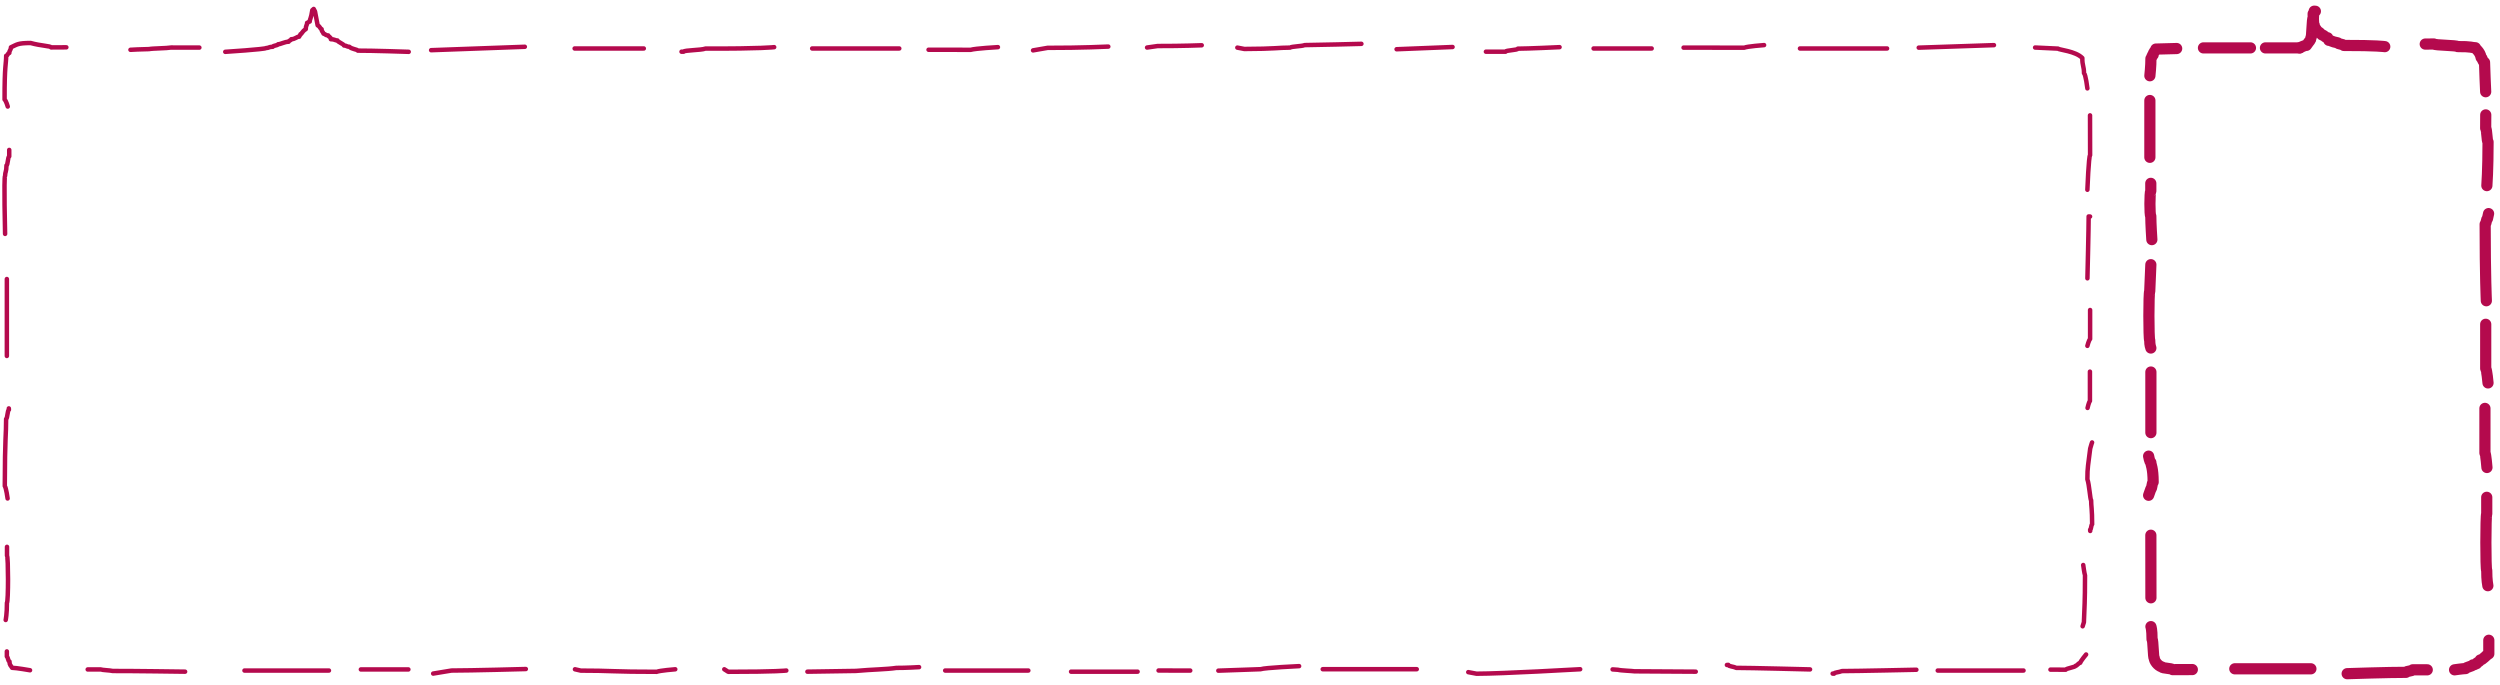 <?xml version="1.0" encoding="UTF-8"?> <svg xmlns="http://www.w3.org/2000/svg" viewBox="5444 4940 1117 306"><path fill="none" stroke="#b40a4d" fill-opacity="1" stroke-width="5" stroke-opacity="1" font-size-adjust="none" stroke-linecap="round" stroke-linejoin="round" id="tSvg17d290cf487" title="Path 3" d="M 6527.597 4959.691 C 6527.597 4959.691 6527.597 4959.691 6531.45 4959.657 C 6531.895 4960.271 6541.64 4960.203 6542.086 4960.817 C 6548.263 4960.749 6548.486 4961.329 6550.015 4961.329 C 6550.015 4961.875 6552.053 4962.967 6552.562 4965.698 C 6553.072 4965.698 6553.072 4967.336 6554.091 4967.882 C 6554.091 4970.066 6554.6 4980.986 6554.6 4980.986"></path><path fill="none" stroke="#b40a4d" fill-opacity="1" stroke-width="5" stroke-opacity="1" font-size-adjust="none" stroke-linecap="round" stroke-linejoin="round" id="tSvg37b4db7e68" title="Path 4" d="M 6554.631 4991.333 C 6554.631 4991.333 6554.631 4991.333 6554.6 4997.293 C 6555.163 4997.787 6555.131 5003.183 6555.663 5003.43 C 6555.663 5015.914 6555.131 5022.932 6555.131 5022.932"></path><path fill="none" stroke="#b40a4d" fill-opacity="1" stroke-width="5" stroke-opacity="1" font-size-adjust="none" stroke-linecap="round" stroke-linejoin="round" id="tSvg86a99cf876" title="Path 5" d="M 6555.897 5035.438 C 6555.897 5035.438 6555.897 5035.438 6555.397 5037.695 C 6554.897 5037.695 6554.897 5039.952 6554.366 5040.199 C 6554.366 5063.404 6554.897 5074.372 6554.897 5074.372"></path><path fill="none" stroke="#b40a4d" fill-opacity="1" stroke-width="5" stroke-opacity="1" font-size-adjust="none" stroke-linecap="round" stroke-linejoin="round" id="tSvg909a41b908" title="Path 6" d="M 6554.616 5084.889 C 6554.616 5084.889 6554.616 5084.889 6554.616 5104.638 C 6555.116 5105.202 6555.647 5111.092 6555.647 5111.092"></path><path fill="none" stroke="#b40a4d" fill-opacity="1" stroke-width="5" stroke-opacity="1" font-size-adjust="none" stroke-linecap="round" stroke-linejoin="round" id="tSvg57a06b38e7" title="Path 7" d="M 6555.075 5162.194 C 6555.075 5162.194 6555.075 5162.194 6555.075 5169.529 C 6554.575 5170.094 6554.544 5194.674 6555.075 5194.921 C 6555.044 5199.188 6555.575 5201.692 6555.575 5201.692"></path><path fill="none" stroke="#b40a4d" fill-opacity="1" stroke-width="5" stroke-opacity="1" font-size-adjust="none" stroke-linecap="round" stroke-linejoin="round" id="tSvg145d6120f71" title="Path 8" d="M 6556 5226.068 C 6556 5226.068 6556 5226.068 6556 5232.12 C 6554.6 5232.911 6553.267 5234.871 6552.174 5234.871 C 6551.628 5235.971 6550.535 5235.971 6550.535 5236.521 C 6549.988 5236.521 6549.988 5237.071 6548.895 5237.071 C 6548.895 5237.621 6545.616 5238.171 6545.616 5238.722 C 6544.523 5238.722 6540.698 5239.272 6540.698 5239.272"></path><path fill="none" stroke="#b40a4d" fill-opacity="1" stroke-width="5" stroke-opacity="1" font-size-adjust="none" stroke-linecap="round" stroke-linejoin="round" id="tSvg14381ec156b" title="Path 9" d="M 6528.497 5239.272 C 6528.497 5239.272 6528.497 5239.272 6521.996 5239.272 C 6521.996 5239.836 6518.995 5239.836 6518.995 5240.4 C 6511.713 5240.365 6492.71 5241 6492.71 5241"></path><path fill="none" stroke="#b40a4d" fill-opacity="1" stroke-width="5" stroke-opacity="1" font-size-adjust="none" stroke-linecap="round" stroke-linejoin="round" id="tSvg11597590667" title="Path 10" d="M 6476.511 5238.821 C 6476.511 5238.821 6442.506 5238.821 6442.506 5238.821"></path><path fill="none" stroke="#b40a4d" fill-opacity="1" stroke-width="5" stroke-opacity="1" font-size-adjust="none" stroke-linecap="round" stroke-linejoin="round" id="tSvgf5e315487e" title="Path 11" d="M 6423.534 5239.159 C 6423.534 5239.159 6423.534 5239.159 6414.752 5239.194 C 6414.314 5238.56 6410.032 5238.595 6410.032 5238.031 C 6408.032 5237.466 6406.532 5235.209 6406.532 5234.081 C 6406.032 5234.081 6406.063 5225.864 6405.532 5225.617 C 6405.532 5221.103 6405.032 5219.974 6405.032 5219.974"></path><path fill="none" stroke="#b40a4d" fill-opacity="1" stroke-width="5" stroke-opacity="1" font-size-adjust="none" stroke-linecap="round" stroke-linejoin="round" id="tSvg9aea98fcc5" title="Path 12" d="M 6405.031 5207.099 C 6405.031 5207.099 6405 5179.132 6405 5179.132"></path><path fill="none" stroke="#b40a4d" fill-opacity="1" stroke-width="5" stroke-opacity="1" font-size-adjust="none" stroke-linecap="round" stroke-linejoin="round" id="tSvg8deb19fc12" title="Path 13" d="M 6404 5161.29 C 6404 5161.29 6404 5161.29 6405 5158.469 C 6405.5 5158.469 6405.5 5155.648 6406.032 5155.401 C 6406 5148.877 6405 5147.748 6405 5146.619 C 6404.5 5146.619 6404 5143.798 6404 5143.798"></path><path fill="none" stroke="#b40a4d" fill-opacity="1" stroke-width="5" stroke-opacity="1" font-size-adjust="none" stroke-linecap="round" stroke-linejoin="round" id="tSvg1157068e62d" title="Path 14" d="M 6405.016 5106.218 C 6405.016 5106.218 6405.016 5133.303 6405.016 5133.303"></path><path fill="none" stroke="#b40a4d" fill-opacity="1" stroke-width="5" stroke-opacity="1" font-size-adjust="none" stroke-linecap="round" stroke-linejoin="round" id="tSvg12c0146f6b8" title="Path 15" d="M 6405.001 5058.256 C 6405.001 5058.256 6405.001 5058.256 6404.501 5070.105 C 6404 5070.67 6404 5091.547 6404.501 5092.112 C 6404.469 5094.157 6405.001 5095.497 6405.001 5095.497"></path><path fill="none" stroke="#b40a4d" fill-opacity="1" stroke-width="5" stroke-opacity="1" font-size-adjust="none" stroke-linecap="round" stroke-linejoin="round" id="tSvg8ebe87dbd4" title="Path 16" d="M 6404.975 5021.917 C 6404.975 5021.917 6404.975 5021.917 6404.975 5025.303 C 6404.475 5025.867 6404.444 5036.341 6404.975 5036.588 C 6404.975 5039.974 6405.444 5047.062 6405.444 5047.062"></path><path fill="none" stroke="#b40a4d" fill-opacity="1" stroke-width="5" stroke-opacity="1" font-size-adjust="none" stroke-linecap="round" stroke-linejoin="round" id="tSvg95f297aec2" title="Path 17" d="M 6404.563 4984.901 C 6404.563 4984.901 6404.563 5010.293 6404.563 5010.293"></path><path fill="none" stroke="#b40a4d" fill-opacity="1" stroke-width="5" stroke-opacity="1" font-size-adjust="none" stroke-linecap="round" stroke-linejoin="round" id="tSvg4e0dd3c248" title="Path 18" d="M 6416.533 4961.682 C 6416.533 4961.682 6416.533 4961.682 6407.251 4961.928 C 6407.032 4962.81 6406.032 4963.374 6406.032 4964.503 C 6405.532 4964.503 6405.532 4965.631 6405.032 4966.196 C 6405.063 4969.334 6404.563 4973.849 6404.563 4973.849"></path><path fill="none" stroke="#b40a4d" fill-opacity="1" stroke-width="5" stroke-opacity="1" font-size-adjust="none" stroke-linecap="round" stroke-linejoin="round" title="Path 2" id="tSvgf2246cbaa1" d="M 6471.51 4961.399 C 6471.51 4961.399 6473.51 4960.271 6474.511 4960.271 C 6476.011 4958.014 6476.511 4958.014 6476.511 4956.885 C 6477.011 4956.885 6476.98 4948.104 6477.542 4947.963 C 6477.511 4946.164 6477.511 4946.164 6477.511 4946.164 C 6477.511 4946.164 6478.511 4945.035 6478.511 4945.035 C 6478.511 4945.035 6478.511 4945.035 6477.98 4945 C 6477.511 4946.164 6477.48 4950.996 6478.011 4951.242 C 6478.011 4952.371 6478.511 4952.371 6479.511 4954.064 C 6481.011 4954.628 6481.011 4955.757 6482.012 4955.757 C 6483.012 4956.321 6483.012 4956.885 6484.012 4956.885 C 6484.012 4957.449 6484.512 4957.449 6484.512 4958.014 C 6485.512 4958.014 6485.512 4958.578 6488.513 4959.142 C 6488.513 4959.706 6491.013 4959.706 6491.232 4960.306 C 6506.015 4960.271 6509.516 4960.835 6509.516 4960.835"></path><path fill="none" stroke="#b40a4d" fill-opacity="1" stroke-width="5" stroke-opacity="1" font-size-adjust="none" stroke-linecap="round" stroke-linejoin="round" id="tSvg7e6458d988" title="Path 20" d="M 6471.51 4961.4 C 6471.51 4961.4 6456.207 4961.4 6456.207 4961.4"></path><path fill="none" stroke="#b40a4d" fill-opacity="1" stroke-width="5" stroke-opacity="1" font-size-adjust="none" stroke-linecap="round" stroke-linejoin="round" id="tSvg14d872890ee" title="Path 21" d="M 6449.507 4961.399 C 6449.507 4961.399 6428.504 4961.399 6428.504 4961.399"></path><path fill="none" stroke="#b40a4d" fill-opacity="1" stroke-width="2" stroke-opacity="1" font-size-adjust="none" stroke-linecap="round" stroke-linejoin="round" title="Path 22" id="tSvg84fdbee278" d="M 5626.606 4963.155 C 5626.606 4963.155 5610.098 4962.591 5603.87 4962.627 C 5603.612 4962.028 5601.254 4962.028 5600.074 4960.901 C 5598.895 4960.901 5598.895 4960.338 5597.716 4960.338 C 5597.716 4959.775 5594.768 4958.648 5594.768 4958.084 C 5593.589 4958.084 5593.589 4957.521 5591.82 4957.521 C 5591.82 4956.394 5590.641 4956.394 5590.641 4955.831 C 5589.462 4955.831 5589.462 4955.268 5588.54 4955.021 C 5588.282 4954.141 5587.693 4954.141 5587.693 4953.014 C 5587.103 4953.014 5587.103 4951.887 5585.924 4951.324 C 5584.745 4945.127 5584.745 4945.127 5584.745 4945.127 C 5584.745 4945.127 5584.155 4944 5584.155 4944 C 5584.155 4944 5584.155 4944 5583.529 4944.564 C 5582.976 4948.507 5582.387 4948.507 5582.387 4949.634 C 5581.797 4949.634 5581.797 4950.197 5581.207 4950.197 C 5581.207 4951.324 5580.618 4951.324 5580.618 4953.014 C 5578.849 4954.141 5578.849 4955.268 5578.259 4955.268 C 5578.259 4955.831 5577.67 4955.831 5577.67 4956.394 C 5576.491 4956.394 5575.901 4957.521 5574.132 4957.521 C 5574.132 4958.084 5572.953 4958.084 5572.953 4958.648 C 5571.184 4958.648 5569.415 4959.775 5568.236 4959.775 C 5568.236 4960.338 5565.878 4960.338 5565.878 4960.901 C 5564.109 4960.901 5564.109 4961.465 5562.93 4961.465 C 5562.34 4962.028 5544.652 4963.155 5544.652 4963.155"></path><path fill="none" stroke="#b40a4d" fill-opacity="1" stroke-width="2" stroke-opacity="1" font-size-adjust="none" stroke-linecap="round" stroke-linejoin="round" id="tSvgd719fe80ec" title="Path 24" d="M 5636.629 4962.422 C 5636.629 4962.422 5678.491 4960.901 5678.491 4960.901"></path><path fill="none" stroke="#b40a4d" fill-opacity="1" stroke-width="2" stroke-opacity="1" font-size-adjust="none" stroke-linecap="round" stroke-linejoin="round" id="tSvg1ea9dfd1f0" title="Path 25" d="M 5700.752 4961.662 C 5700.752 4961.662 5731.646 4961.662 5731.646 4961.662"></path><path fill="none" stroke="#b40a4d" fill-opacity="1" stroke-width="2" stroke-opacity="1" font-size-adjust="none" stroke-linecap="round" stroke-linejoin="round" id="tSvg774473268b" title="Path 26" d="M 5748.509 4963.098 C 5748.509 4963.098 5748.509 4963.098 5749.439 4963.098 C 5749.614 4962.38 5757.374 4962.465 5759.176 4961.704 C 5784.522 4961.789 5789.899 4961.071 5789.899 4961.071"></path><path fill="none" stroke="#b40a4d" fill-opacity="1" stroke-width="2" stroke-opacity="1" font-size-adjust="none" stroke-linecap="round" stroke-linejoin="round" id="tSvg1156a79c2b2" title="Path 27" d="M 5806.879 4961.662 C 5806.879 4961.662 5845.792 4961.662 5845.792 4961.662"></path><path fill="none" stroke="#b40a4d" fill-opacity="1" stroke-width="2" stroke-opacity="1" font-size-adjust="none" stroke-linecap="round" stroke-linejoin="round" id="tSvg460290b307" title="Path 28" d="M 5858.882 4962.225 C 5858.882 4962.225 5858.882 4962.225 5877.712 4962.26 C 5879.775 4961.626 5889.872 4961.063 5889.872 4961.063"></path><path fill="none" stroke="#b40a4d" fill-opacity="1" stroke-width="2" stroke-opacity="1" font-size-adjust="none" stroke-linecap="round" stroke-linejoin="round" id="tSvg9a399f77d4" title="Path 29" d="M 5905.578 4962.507 C 5905.578 4962.507 5905.578 4962.507 5912.063 4961.38 C 5927.135 4961.415 5939.185 4960.817 5939.185 4960.817"></path><path fill="none" stroke="#b40a4d" fill-opacity="1" stroke-width="2" stroke-opacity="1" font-size-adjust="none" stroke-linecap="round" stroke-linejoin="round" id="tSvg10998505e6f" title="Path 30" d="M 5996.847 4961.276 C 5996.847 4961.276 5996.847 4961.276 5999.975 4961.879 C 6013.946 4961.839 6015.125 4961.276 6020.431 4961.276 C 6021.021 4960.712 6025.738 4960.712 6026.917 4960.149 C 6031.044 4960.149 6052.27 4959.586 6052.27 4959.586"></path><path fill="none" stroke="#b40a4d" fill-opacity="1" stroke-width="2" stroke-opacity="1" font-size-adjust="none" stroke-linecap="round" stroke-linejoin="round" id="tSvg3ed4af3816" title="Path 31" d="M 6068 4962 C 6068 4962 6093 4961 6093 4961"></path><path fill="none" stroke="#b40a4d" fill-opacity="1" stroke-width="2" stroke-opacity="1" font-size-adjust="none" stroke-linecap="round" stroke-linejoin="round" id="tSvg128d929a9f2" title="Path 33" d="M 5533.07 4961.26 C 5533.07 4961.26 5533.07 4961.26 5520.424 4961.239 C 5518.566 4961.598 5512.038 4961.598 5510.588 4961.937 C 5507.687 4961.937 5502.293 4962.253 5502.293 4962.253"></path><path fill="none" stroke="#b40a4d" fill-opacity="1" stroke-width="2" stroke-opacity="1" font-size-adjust="none" stroke-linecap="round" stroke-linejoin="round" id="tSvg17eaacbf7a4" title="Path 34" d="M 5473.639 4961.141 C 5473.639 4961.141 5473.639 4961.141 5466.829 4961.18 C 5466.564 4960.511 5462.319 4960.511 5457.676 4959.211 C 5451.707 4959.251 5451.707 4959.881 5448.877 4961.141 C 5448.877 4962.401 5448.17 4962.401 5448.17 4963.661 C 5447.462 4963.661 5447.462 4964.922 5446.755 4964.922 C 5446.755 4968.702 5446.003 4968.978 5446.047 4984.454 C 5446.755 4985.084 5447.462 4987.605 5447.462 4987.605"></path><path fill="none" stroke="#b40a4d" fill-opacity="1" stroke-width="2" stroke-opacity="1" font-size-adjust="none" stroke-linecap="round" stroke-linejoin="round" id="tSvgf898eaf0c9" title="Path 35" d="M 5448.122 5006.984 C 5448.122 5006.984 5448.122 5006.984 5448.122 5009.871 C 5447.468 5010.123 5447.506 5013.911 5446.89 5013.911 C 5446.89 5016.797 5446.274 5016.797 5446.274 5018.529 C 5445.657 5019.106 5446.274 5044.505 5446.274 5044.505"></path><path fill="none" stroke="#b40a4d" fill-opacity="1" stroke-width="2" stroke-opacity="1" font-size-adjust="none" stroke-linecap="round" stroke-linejoin="round" id="tSvg528765cc69" title="Path 36" d="M 5447.061 5064.673 C 5447.061 5064.673 5447.061 5099.039 5447.061 5099.039"></path><path fill="none" stroke="#b40a4d" fill-opacity="1" stroke-width="2" stroke-opacity="1" font-size-adjust="none" stroke-linecap="round" stroke-linejoin="round" id="tSvgdd6e9e646e" title="Path 38" d="M 5447.946 5122.475 C 5447.946 5122.475 5447.946 5122.475 5447.982 5123.073 C 5447.319 5123.284 5447.356 5126.981 5446.73 5127.193 C 5446.766 5134.305 5446.177 5134.869 5446.14 5157.157 C 5446.766 5157.967 5447.393 5162.72 5447.393 5162.72"></path><path fill="none" stroke="#b40a4d" fill-opacity="1" stroke-width="2" stroke-opacity="1" font-size-adjust="none" stroke-linecap="round" stroke-linejoin="round" id="tSvg8bda9080ca" title="Path 39" d="M 5447.13 5184.332 C 5447.13 5184.332 5447.13 5184.332 5447.13 5188.276 C 5447.72 5188.839 5447.757 5208.874 5447.093 5209.367 C 5447.13 5214.191 5446.541 5217.008 5446.541 5217.008"></path><path fill="none" stroke="#b40a4d" fill-opacity="1" stroke-width="2" stroke-opacity="1" font-size-adjust="none" stroke-linecap="round" stroke-linejoin="round" id="tSvg126b816597a" title="Path 40" d="M 5447.061 5231.053 C 5447.061 5231.053 5447.061 5231.053 5447.061 5233.306 C 5447.651 5233.87 5447.651 5235.56 5448.24 5235.56 C 5448.24 5237.25 5448.83 5237.25 5449.42 5238.377 C 5451.188 5238.377 5457.416 5239.468 5457.416 5239.468"></path><path fill="none" stroke="#b40a4d" fill-opacity="1" stroke-width="2" stroke-opacity="1" font-size-adjust="none" stroke-linecap="round" stroke-linejoin="round" id="tSvg2e352b8801" title="Path 41" d="M 5483.19 5239.112 C 5483.19 5239.112 5483.19 5239.112 5488.969 5239.091 C 5489.838 5239.443 5492.86 5239.443 5494.408 5239.795 C 5502.265 5239.754 5526.702 5240.106 5526.702 5240.106"></path><path fill="none" stroke="#b40a4d" fill-opacity="1" stroke-width="2" stroke-opacity="1" font-size-adjust="none" stroke-linecap="round" stroke-linejoin="round" id="tSvg87489b0f40" title="Path 42" d="M 5553.234 5239.599 C 5553.234 5239.599 5590.968 5239.599 5590.968 5239.599"></path><path fill="none" stroke="#b40a4d" fill-opacity="1" stroke-width="2" stroke-opacity="1" font-size-adjust="none" stroke-linecap="round" stroke-linejoin="round" id="tSvg11f297ccffa" title="Path 43" d="M 5605.237 5239.109 C 5605.237 5239.109 5626.462 5239.109 5626.462 5239.109"></path><path fill="none" stroke="#b40a4d" fill-opacity="1" stroke-width="2" stroke-opacity="1" font-size-adjust="none" stroke-linecap="round" stroke-linejoin="round" id="tSvg51e0b3d6b7" title="Path 44" d="M 5637.547 5240.951 C 5637.547 5240.951 5637.547 5240.951 5645.708 5239.598 C 5654.452 5239.598 5678.937 5238.922 5678.937 5238.922"></path><path fill="none" stroke="#b40a4d" fill-opacity="1" stroke-width="2" stroke-opacity="1" font-size-adjust="none" stroke-linecap="round" stroke-linejoin="round" id="tSvgbd3a46ec7f" title="Path 45" d="M 5700.895 5239.035 C 5700.895 5239.035 5700.895 5239.035 5703.512 5239.633 C 5716.225 5239.598 5718.62 5240.197 5737.45 5240.161 C 5738.63 5239.598 5745.705 5239.035 5745.705 5239.035"></path><path fill="none" stroke="#b40a4d" fill-opacity="1" stroke-width="2" stroke-opacity="1" font-size-adjust="none" stroke-linecap="round" stroke-linejoin="round" id="tSvg4b0f289c01" title="Path 46" d="M 5767.612 5239.035 C 5767.612 5239.035 5767.612 5239.035 5769.381 5240.162 C 5791.196 5240.162 5795.323 5239.599 5795.323 5239.599"></path><path fill="none" stroke="#b40a4d" fill-opacity="1" stroke-width="2" stroke-opacity="1" font-size-adjust="none" stroke-linecap="round" stroke-linejoin="round" id="tSvg14d565279aa" title="Path 47" d="M 5804.757 5240.106 C 5804.757 5240.106 5804.757 5240.106 5826.444 5239.768 C 5833.673 5239.091 5840.179 5239.091 5844.516 5238.415 C 5848.605 5238.439 5854.637 5238.077 5854.637 5238.077"></path><path fill="none" stroke="#b40a4d" fill-opacity="1" stroke-width="2" stroke-opacity="1" font-size-adjust="none" stroke-linecap="round" stroke-linejoin="round" id="tSvg9efcada586" title="Path 48" d="M 5866.31 5239.599 C 5866.31 5239.599 5903.455 5239.599 5903.455 5239.599"></path><path fill="none" stroke="#b40a4d" fill-opacity="1" stroke-width="2" stroke-opacity="1" font-size-adjust="none" stroke-linecap="round" stroke-linejoin="round" id="tSvg16f247277db" title="Path 49" d="M 5961.648 5239.581 C 5961.648 5239.581 5975.799 5239.616 5975.799 5239.616"></path><path fill="none" stroke="#b40a4d" fill-opacity="1" stroke-width="2" stroke-opacity="1" font-size-adjust="none" stroke-linecap="round" stroke-linejoin="round" id="tSvg2e8190e7da" title="Path 50" d="M 5988.357 5239.655 C 5988.357 5239.655 5988.357 5239.655 6007.286 5238.993 C 6009.007 5238.331 6024.44 5237.627 6024.44 5237.627"></path><path fill="none" stroke="#b40a4d" fill-opacity="1" stroke-width="2" stroke-opacity="1" font-size-adjust="none" stroke-linecap="round" stroke-linejoin="round" id="tSvg124c304e87d" title="Path 52" d="M 6100.022 5240.317 C 6100.022 5240.317 6100.022 5240.317 6103.722 5241.014 C 6115.343 5241.009 6150.022 5239.014 6150.022 5239.014"></path><path fill="none" stroke="#b40a4d" fill-opacity="1" stroke-width="2" stroke-opacity="1" font-size-adjust="none" stroke-linecap="round" stroke-linejoin="round" id="tSvg13b55f4cfc8" title="Path 53" d="M 6164.509 5239.091 C 6164.509 5239.091 6164.509 5239.091 6166.953 5239.261 C 6167.931 5239.599 6173.307 5239.768 6174.284 5239.937 C 6177.217 5239.937 6201.654 5240.106 6201.654 5240.106"></path><path fill="none" stroke="#b40a4d" fill-opacity="1" stroke-width="2" stroke-opacity="1" font-size-adjust="none" stroke-linecap="round" stroke-linejoin="round" id="tSvg42a890679" title="Path 54" d="M 6262.827 5240.965 C 6262.827 5240.965 6262.827 5240.965 6263.454 5241 C 6263.417 5240.402 6265.775 5240.402 6266.955 5239.838 C 6273.44 5239.838 6300.23 5239.24 6300.23 5239.24"></path><path fill="none" stroke="#b40a4d" fill-opacity="1" stroke-width="2" stroke-opacity="1" font-size-adjust="none" stroke-linecap="round" stroke-linejoin="round" id="tSvg12d4eabf984" title="Path 55" d="M 6309.782 5239.599 C 6309.782 5239.599 6348.105 5239.599 6348.105 5239.599"></path><path fill="none" stroke="#b40a4d" fill-opacity="1" stroke-width="2" stroke-opacity="1" font-size-adjust="none" stroke-linecap="round" stroke-linejoin="round" id="tSvg7fef25c35f" title="Path 56" d="M 6360.152 5239.187 C 6360.152 5239.187 6360.152 5239.187 6366.969 5239.222 C 6367.227 5238.623 6371.354 5238.06 6371.354 5237.497 C 6371.943 5237.497 6372.533 5236.37 6373.454 5236.123 C 6373.712 5235.243 6376.071 5232.426 6376.071 5232.426"></path><path fill="none" stroke="#b40a4d" fill-opacity="1" stroke-width="2" stroke-opacity="1" font-size-adjust="none" stroke-linecap="round" stroke-linejoin="round" id="tSvg1592315f56a" title="Path 57" d="M 6374.519 5219.824 C 6374.519 5219.824 6374.519 5219.824 6375.087 5218.006 C 6375.315 5210.698 6375.581 5210.127 6375.581 5197.008 C 6375.315 5196.438 6374.785 5192.445 6374.785 5192.445"></path><path fill="none" stroke="#b40a4d" fill-opacity="1" stroke-width="2" stroke-opacity="1" font-size-adjust="none" stroke-linecap="round" stroke-linejoin="round" id="tSvg7b6e0beab5" title="Path 58" d="M 6377.9 5177.234 C 6377.9 5177.234 6377.9 5177.234 6377.874 5176.65 C 6378.319 5176.684 6378.319 5174.487 6378.764 5174.247 C 6378.764 5167.312 6378.319 5166.248 6378.319 5163.502 C 6377.9 5163.502 6377.481 5156.361 6376.643 5154.164 C 6376.617 5148.671 6377.062 5147.572 6377.9 5140.432 C 6378.319 5138.784 6378.738 5137.685 6378.738 5137.685"></path><path fill="none" stroke="#b40a4d" fill-opacity="1" stroke-width="2" stroke-opacity="1" font-size-adjust="none" stroke-linecap="round" stroke-linejoin="round" id="tSvge5c274b5ab" title="Path 60" d="M 6107.908 4963.098 C 6107.908 4963.098 6107.908 4963.098 6116.681 4963.098 C 6116.681 4962.423 6122.164 4962.423 6122.164 4961.747 C 6126.551 4961.747 6140.808 4961.071 6140.808 4961.071"></path><path fill="none" stroke="#b40a4d" fill-opacity="1" stroke-width="2" stroke-opacity="1" font-size-adjust="none" stroke-linecap="round" stroke-linejoin="round" id="tSvg93df536095" title="Path 61" d="M 6156.019 4961.662 C 6156.019 4961.662 6181.962 4961.662 6181.962 4961.662"></path><path fill="none" stroke="#b40a4d" fill-opacity="1" stroke-width="2" stroke-opacity="1" font-size-adjust="none" stroke-linecap="round" stroke-linejoin="round" id="tSvga52a6a36ad" title="Path 62" d="M 6196.225 4961.278 C 6196.225 4961.278 6196.225 4961.278 6223.347 4961.313 C 6224.526 4960.714 6232.191 4960.151 6232.191 4960.151"></path><path fill="none" stroke="#b40a4d" fill-opacity="1" stroke-width="2" stroke-opacity="1" font-size-adjust="none" stroke-linecap="round" stroke-linejoin="round" id="tSvg906f646f92" title="Path 63" d="M 6248.227 4961.662 C 6248.227 4961.662 6287.141 4961.662 6287.141 4961.662"></path><path fill="none" stroke="#b40a4d" fill-opacity="1" stroke-width="2" stroke-opacity="1" font-size-adjust="none" stroke-linecap="round" stroke-linejoin="round" id="tSvg89514ff0a8" title="Path 64" d="M 6301.292 4961.295 C 6301.292 4961.295 6334.899 4960.169 6334.899 4960.169"></path><path fill="none" stroke="#b40a4d" fill-opacity="1" stroke-width="2" stroke-opacity="1" font-size-adjust="none" stroke-linecap="round" stroke-linejoin="round" id="tSvg3591229751" title="Path 65" d="M 6353.294 4961.239 C 6353.294 4961.239 6353.294 4961.239 6363.555 4961.728 C 6363.838 4962.282 6371.369 4962.804 6374.382 4965.933 C 6374.335 4969.355 6375.135 4969.583 6375.135 4972.713 C 6375.888 4973.234 6376.642 4979.492 6376.642 4979.492"></path><path fill="none" stroke="#b40a4d" fill-opacity="1" stroke-width="2" stroke-opacity="1" font-size-adjust="none" stroke-linecap="round" stroke-linejoin="round" id="tSvg152d72e58fd" title="Path 66" d="M 6377.821 4991.548 C 6377.821 4991.548 6377.821 4991.548 6377.858 5009.33 C 6377.232 5009.576 6376.642 5024.787 6376.642 5024.787"></path><path fill="none" stroke="#b40a4d" fill-opacity="1" stroke-width="2" stroke-opacity="1" font-size-adjust="none" stroke-linecap="round" stroke-linejoin="round" id="tSvg18b21440b8f" title="Path 67" d="M 6377.839 5036.745 C 6377.839 5036.745 6377.839 5036.745 6377.213 5036.71 C 6377.25 5040.125 6376.66 5064.35 6376.66 5064.35"></path><path fill="none" stroke="#b40a4d" fill-opacity="1" stroke-width="2" stroke-opacity="1" font-size-adjust="none" stroke-linecap="round" stroke-linejoin="round" id="tSvgf8648919b7" title="Path 68" d="M 6377.858 5078.511 C 6377.858 5078.511 6377.858 5078.511 6377.858 5091.468 C 6377.268 5092.032 6376.642 5094.532 6376.642 5094.532"></path><path fill="none" stroke="#b40a4d" fill-opacity="1" stroke-width="2" stroke-opacity="1" fill-rule="evenodd" font-size-adjust="none" stroke-linecap="round" stroke-linejoin="round" display="undefined" stroke-dasharray="undefined" paint-order="undefined" id="tSvg11dc85e626" title="Path 1" d="M 5956.519 4961.239 C 5956.519 4961.239 5956.519 4961.239 5961.23 4960.563 C 5972.176 4960.584 5980.928 4960.225 5980.928 4960.225"></path><path fill="none" stroke="#b40a4d" fill-opacity="1" stroke-width="2" stroke-opacity="1" fill-rule="evenodd" font-size-adjust="none" stroke-linecap="round" stroke-linejoin="round" display="undefined" stroke-dasharray="undefined" paint-order="undefined" id="tSvg17d2b018f43" title="Path 2" d="M 6377.781 5106.046 C 6377.781 5106.046 6377.781 5106.046 6377.781 5119.168 C 6377.266 5119.739 6376.719 5122.271 6376.719 5122.271"></path><path fill="none" stroke="#b40a4d" fill-opacity="1" stroke-width="2" stroke-opacity="1" fill-rule="evenodd" font-size-adjust="none" stroke-linecap="round" stroke-linejoin="round" display="undefined" stroke-dasharray="undefined" paint-order="undefined" id="tSvg359ca7902a" title="Path 3" d="M 6215.586 5237.104 C 6215.586 5237.104 6215.586 5237.104 6216.208 5237.064 C 6216.172 5237.753 6218.514 5237.753 6219.685 5238.402 C 6226.126 5238.402 6252.731 5239.092 6252.731 5239.092"></path><path fill="none" stroke="#b40a4d" fill-opacity="1" stroke-width="2" stroke-opacity="1" fill-rule="evenodd" font-size-adjust="none" stroke-linecap="round" stroke-linejoin="round" display="undefined" stroke-dasharray="undefined" paint-order="undefined" id="tSvgff55c02c6f" title="Path 4" d="M 6035 5239 C 6035 5239 6077 5239 6077 5239"></path><path fill="none" stroke="#b40a4d" fill-opacity="1" stroke-width="2" stroke-opacity="1" fill-rule="evenodd" font-size-adjust="none" stroke-linecap="round" stroke-linejoin="round" display="undefined" stroke-dasharray="undefined" paint-order="undefined" id="tSvg12cee248ea1" title="Path 5" d="M 5922.558 5240.106 C 5922.558 5240.106 5952.274 5240.106 5952.274 5240.106"></path><path fill="none" stroke="#b40a4d" fill-opacity="1" stroke-width="5" stroke-opacity="1" fill-rule="evenodd" font-size-adjust="none" stroke-linecap="round" stroke-linejoin="round" display="undefined" stroke-dasharray="undefined" paint-order="undefined" id="tSvg1157d651448" title="Path 6" d="M 6554.266 5122.469 C 6554.266 5122.469 6554.266 5122.469 6554.266 5142.372 C 6554.702 5142.941 6555.166 5148.877 6555.166 5148.877"></path><defs> </defs></svg> 